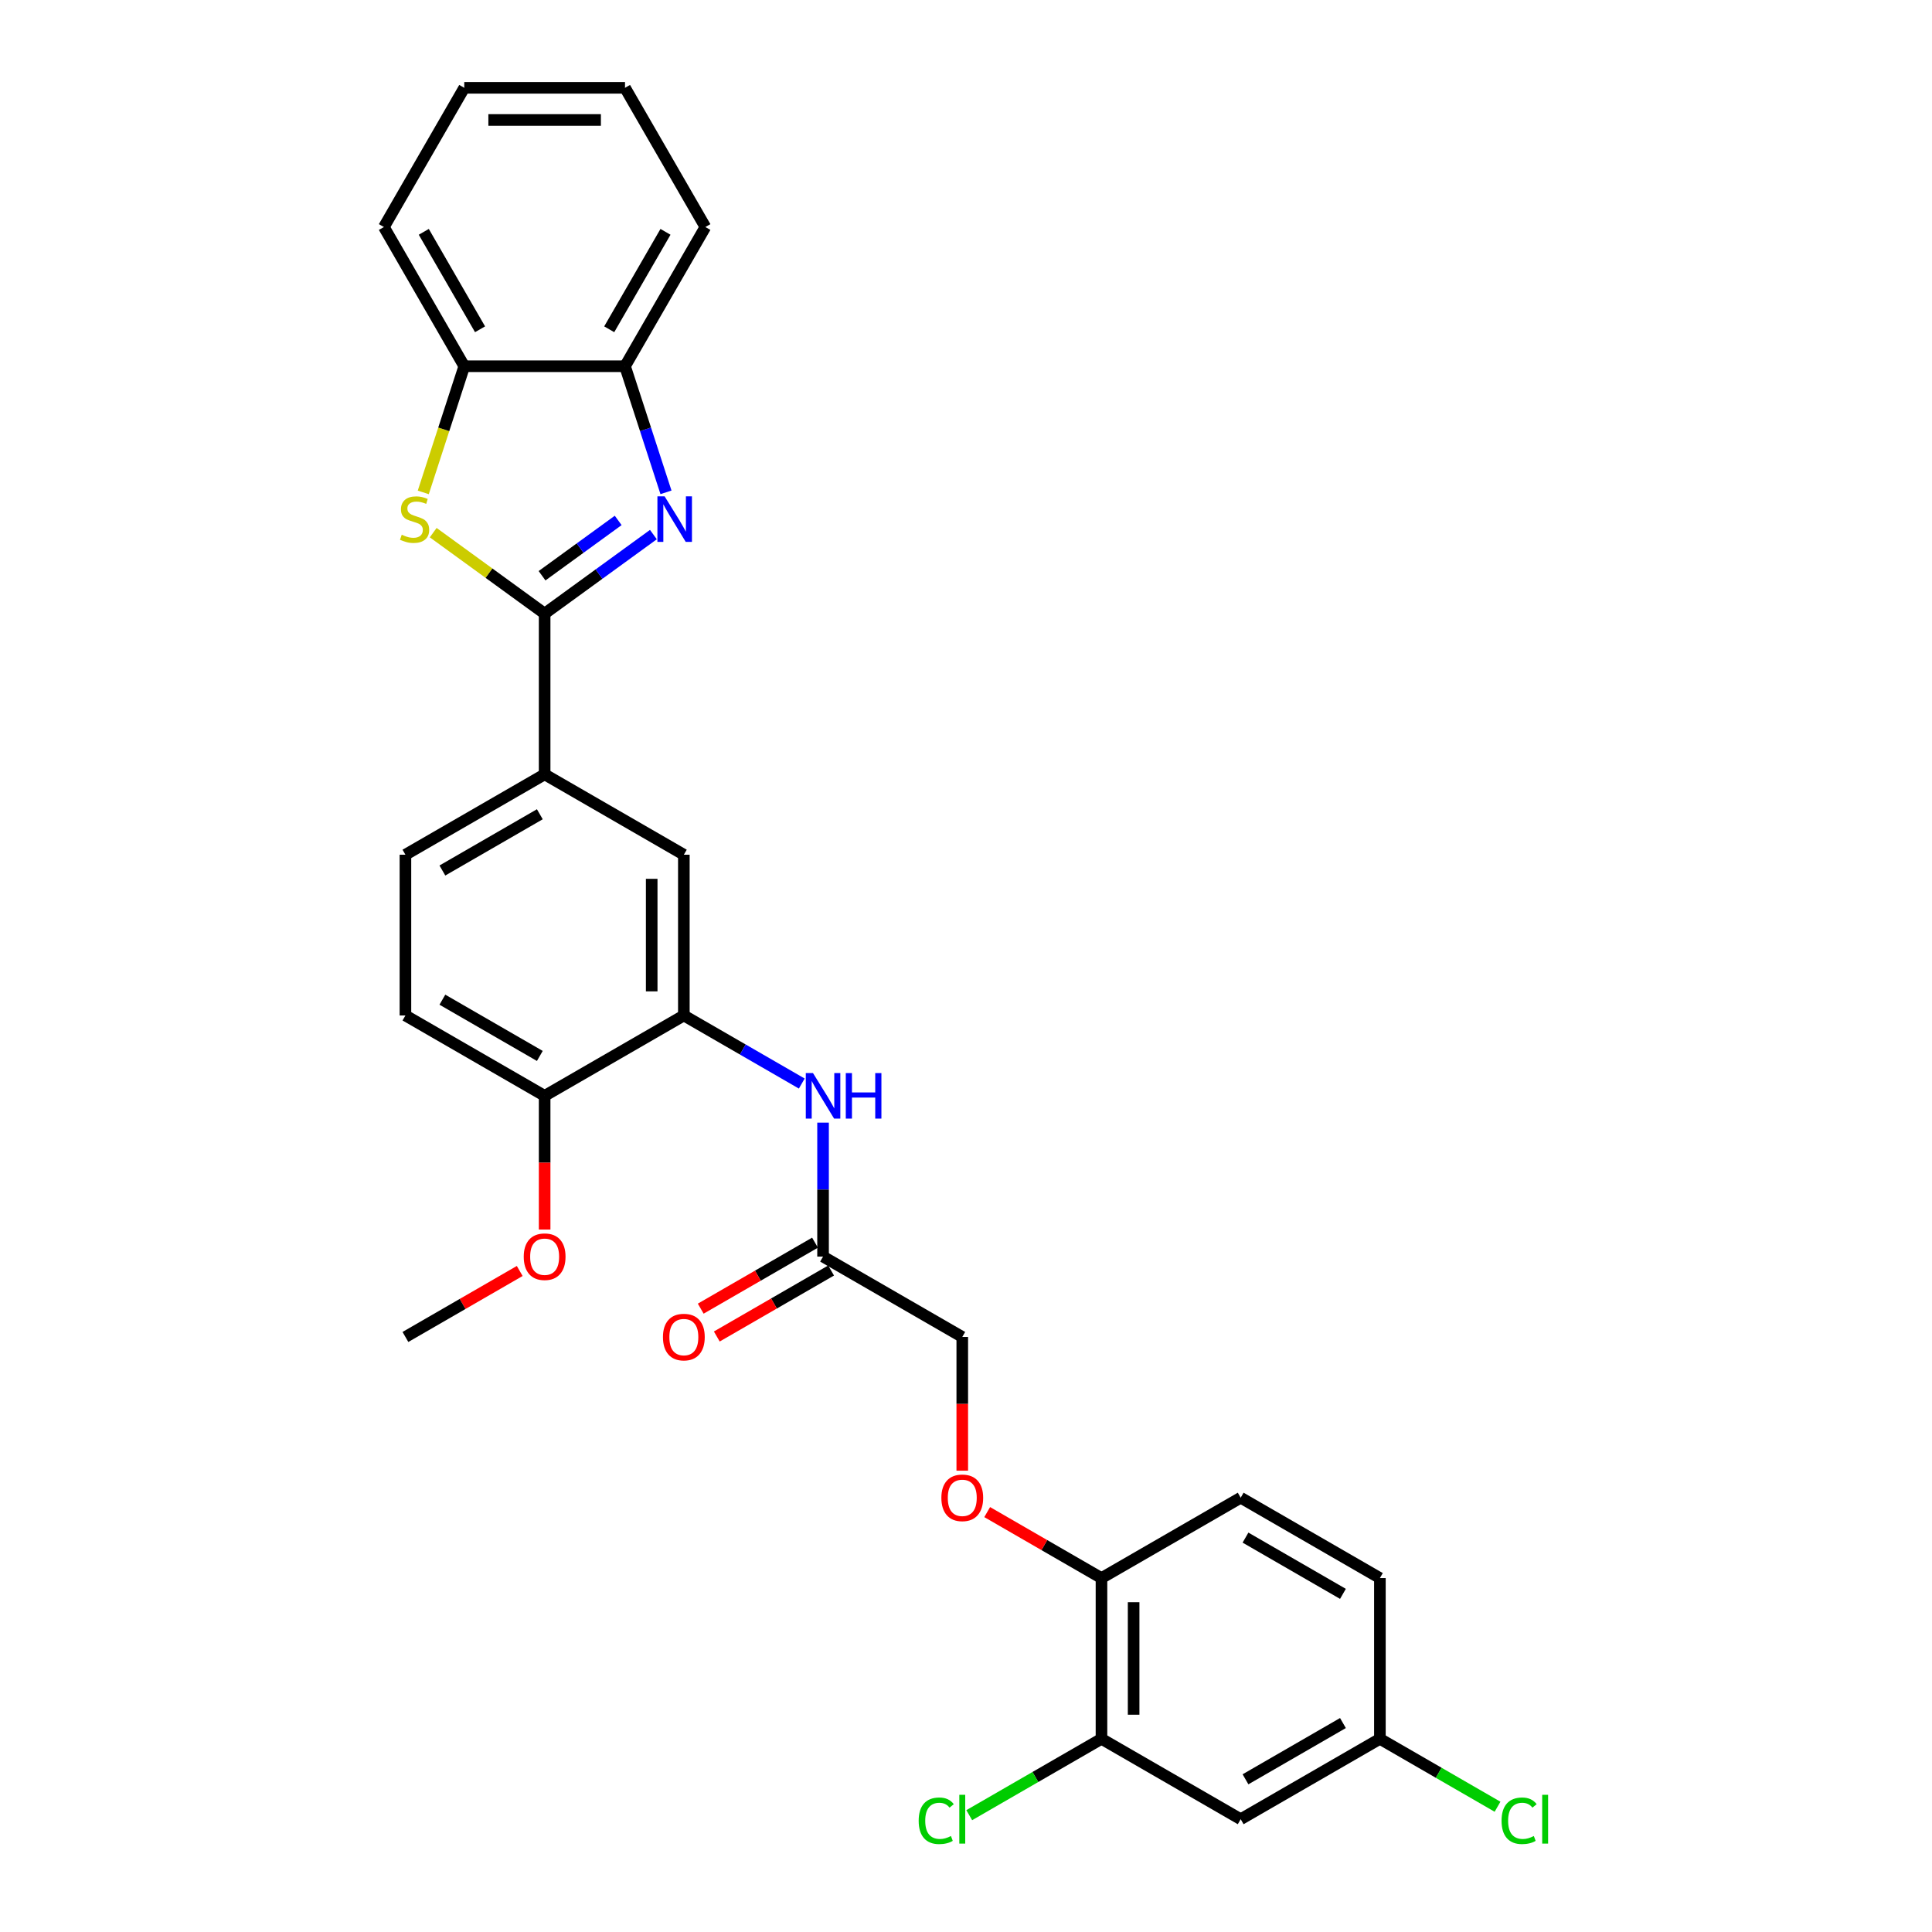 <?xml version='1.0' encoding='iso-8859-1'?>
<svg version='1.1' baseProfile='full'
              xmlns='http://www.w3.org/2000/svg'
                      xmlns:rdkit='http://www.rdkit.org/xml'
                      xmlns:xlink='http://www.w3.org/1999/xlink'
                  xml:space='preserve'
width='1000px' height='1000px' viewBox='0 0 1000 1000'>
<!-- END OF HEADER -->
<rect style='opacity:1.0;fill:#FFFFFF;stroke:none' width='1000' height='1000' x='0' y='0'> </rect>
<path class='bond-0' d='M 281.903,317.6 L 310.051,297.149' style='fill:none;fill-rule:evenodd;stroke:#000000;stroke-width:6px;stroke-linecap:butt;stroke-linejoin:miter;stroke-opacity:1' />
<path class='bond-0' d='M 310.051,297.149 L 338.199,276.698' style='fill:none;fill-rule:evenodd;stroke:#0000FF;stroke-width:6px;stroke-linecap:butt;stroke-linejoin:miter;stroke-opacity:1' />
<path class='bond-0' d='M 280.567,298.002 L 300.27,283.687' style='fill:none;fill-rule:evenodd;stroke:#000000;stroke-width:6px;stroke-linecap:butt;stroke-linejoin:miter;stroke-opacity:1' />
<path class='bond-0' d='M 300.27,283.687 L 319.974,269.371' style='fill:none;fill-rule:evenodd;stroke:#0000FF;stroke-width:6px;stroke-linecap:butt;stroke-linejoin:miter;stroke-opacity:1' />
<path class='bond-1' d='M 281.903,317.6 L 253.065,296.647' style='fill:none;fill-rule:evenodd;stroke:#000000;stroke-width:6px;stroke-linecap:butt;stroke-linejoin:miter;stroke-opacity:1' />
<path class='bond-1' d='M 253.065,296.647 L 224.226,275.695' style='fill:none;fill-rule:evenodd;stroke:#CCCC00;stroke-width:6px;stroke-linecap:butt;stroke-linejoin:miter;stroke-opacity:1' />
<path class='bond-3' d='M 281.903,317.6 L 281.903,400.802' style='fill:none;fill-rule:evenodd;stroke:#000000;stroke-width:6px;stroke-linecap:butt;stroke-linejoin:miter;stroke-opacity:1' />
<path class='bond-4' d='M 344.711,254.833 L 334.108,222.199' style='fill:none;fill-rule:evenodd;stroke:#0000FF;stroke-width:6px;stroke-linecap:butt;stroke-linejoin:miter;stroke-opacity:1' />
<path class='bond-4' d='M 334.108,222.199 L 323.504,189.565' style='fill:none;fill-rule:evenodd;stroke:#000000;stroke-width:6px;stroke-linecap:butt;stroke-linejoin:miter;stroke-opacity:1' />
<path class='bond-5' d='M 219.084,254.867 L 229.693,222.216' style='fill:none;fill-rule:evenodd;stroke:#CCCC00;stroke-width:6px;stroke-linecap:butt;stroke-linejoin:miter;stroke-opacity:1' />
<path class='bond-5' d='M 229.693,222.216 L 240.302,189.565' style='fill:none;fill-rule:evenodd;stroke:#000000;stroke-width:6px;stroke-linecap:butt;stroke-linejoin:miter;stroke-opacity:1' />
<path class='bond-2' d='M 353.958,525.605 L 353.958,442.403' style='fill:none;fill-rule:evenodd;stroke:#000000;stroke-width:6px;stroke-linecap:butt;stroke-linejoin:miter;stroke-opacity:1' />
<path class='bond-2' d='M 337.318,513.125 L 337.318,454.883' style='fill:none;fill-rule:evenodd;stroke:#000000;stroke-width:6px;stroke-linecap:butt;stroke-linejoin:miter;stroke-opacity:1' />
<path class='bond-6' d='M 353.958,525.605 L 384.478,543.226' style='fill:none;fill-rule:evenodd;stroke:#000000;stroke-width:6px;stroke-linecap:butt;stroke-linejoin:miter;stroke-opacity:1' />
<path class='bond-6' d='M 384.478,543.226 L 414.998,560.846' style='fill:none;fill-rule:evenodd;stroke:#0000FF;stroke-width:6px;stroke-linecap:butt;stroke-linejoin:miter;stroke-opacity:1' />
<path class='bond-30' d='M 353.958,525.605 L 281.903,567.206' style='fill:none;fill-rule:evenodd;stroke:#000000;stroke-width:6px;stroke-linecap:butt;stroke-linejoin:miter;stroke-opacity:1' />
<path class='bond-7' d='M 281.903,400.802 L 353.958,442.403' style='fill:none;fill-rule:evenodd;stroke:#000000;stroke-width:6px;stroke-linecap:butt;stroke-linejoin:miter;stroke-opacity:1' />
<path class='bond-14' d='M 281.903,400.802 L 209.848,442.403' style='fill:none;fill-rule:evenodd;stroke:#000000;stroke-width:6px;stroke-linecap:butt;stroke-linejoin:miter;stroke-opacity:1' />
<path class='bond-14' d='M 279.415,421.453 L 228.976,450.574' style='fill:none;fill-rule:evenodd;stroke:#000000;stroke-width:6px;stroke-linecap:butt;stroke-linejoin:miter;stroke-opacity:1' />
<path class='bond-24' d='M 323.504,189.565 L 365.105,117.51' style='fill:none;fill-rule:evenodd;stroke:#000000;stroke-width:6px;stroke-linecap:butt;stroke-linejoin:miter;stroke-opacity:1' />
<path class='bond-24' d='M 315.333,170.436 L 344.454,119.998' style='fill:none;fill-rule:evenodd;stroke:#000000;stroke-width:6px;stroke-linecap:butt;stroke-linejoin:miter;stroke-opacity:1' />
<path class='bond-29' d='M 323.504,189.565 L 240.302,189.565' style='fill:none;fill-rule:evenodd;stroke:#000000;stroke-width:6px;stroke-linecap:butt;stroke-linejoin:miter;stroke-opacity:1' />
<path class='bond-25' d='M 240.302,189.565 L 198.701,117.51' style='fill:none;fill-rule:evenodd;stroke:#000000;stroke-width:6px;stroke-linecap:butt;stroke-linejoin:miter;stroke-opacity:1' />
<path class='bond-25' d='M 248.473,170.436 L 219.352,119.998' style='fill:none;fill-rule:evenodd;stroke:#000000;stroke-width:6px;stroke-linecap:butt;stroke-linejoin:miter;stroke-opacity:1' />
<path class='bond-9' d='M 426.013,581.068 L 426.013,615.738' style='fill:none;fill-rule:evenodd;stroke:#0000FF;stroke-width:6px;stroke-linecap:butt;stroke-linejoin:miter;stroke-opacity:1' />
<path class='bond-9' d='M 426.013,615.738 L 426.013,650.408' style='fill:none;fill-rule:evenodd;stroke:#000000;stroke-width:6px;stroke-linecap:butt;stroke-linejoin:miter;stroke-opacity:1' />
<path class='bond-8' d='M 570.124,900.015 L 570.124,816.813' style='fill:none;fill-rule:evenodd;stroke:#000000;stroke-width:6px;stroke-linecap:butt;stroke-linejoin:miter;stroke-opacity:1' />
<path class='bond-8' d='M 586.764,887.534 L 586.764,829.293' style='fill:none;fill-rule:evenodd;stroke:#000000;stroke-width:6px;stroke-linecap:butt;stroke-linejoin:miter;stroke-opacity:1' />
<path class='bond-10' d='M 570.124,900.015 L 642.179,941.616' style='fill:none;fill-rule:evenodd;stroke:#000000;stroke-width:6px;stroke-linecap:butt;stroke-linejoin:miter;stroke-opacity:1' />
<path class='bond-20' d='M 570.124,900.015 L 535.902,919.773' style='fill:none;fill-rule:evenodd;stroke:#000000;stroke-width:6px;stroke-linecap:butt;stroke-linejoin:miter;stroke-opacity:1' />
<path class='bond-20' d='M 535.902,919.773 L 501.68,939.531' style='fill:none;fill-rule:evenodd;stroke:#00CC00;stroke-width:6px;stroke-linecap:butt;stroke-linejoin:miter;stroke-opacity:1' />
<path class='bond-15' d='M 421.853,643.203 L 392.274,660.281' style='fill:none;fill-rule:evenodd;stroke:#000000;stroke-width:6px;stroke-linecap:butt;stroke-linejoin:miter;stroke-opacity:1' />
<path class='bond-15' d='M 392.274,660.281 L 362.695,677.358' style='fill:none;fill-rule:evenodd;stroke:#FF0000;stroke-width:6px;stroke-linecap:butt;stroke-linejoin:miter;stroke-opacity:1' />
<path class='bond-15' d='M 430.174,657.614 L 400.594,674.692' style='fill:none;fill-rule:evenodd;stroke:#000000;stroke-width:6px;stroke-linecap:butt;stroke-linejoin:miter;stroke-opacity:1' />
<path class='bond-15' d='M 400.594,674.692 L 371.015,691.769' style='fill:none;fill-rule:evenodd;stroke:#FF0000;stroke-width:6px;stroke-linecap:butt;stroke-linejoin:miter;stroke-opacity:1' />
<path class='bond-19' d='M 426.013,650.408 L 498.069,692.009' style='fill:none;fill-rule:evenodd;stroke:#000000;stroke-width:6px;stroke-linecap:butt;stroke-linejoin:miter;stroke-opacity:1' />
<path class='bond-32' d='M 642.179,941.616 L 714.234,900.015' style='fill:none;fill-rule:evenodd;stroke:#000000;stroke-width:6px;stroke-linecap:butt;stroke-linejoin:miter;stroke-opacity:1' />
<path class='bond-32' d='M 644.667,920.965 L 695.106,891.844' style='fill:none;fill-rule:evenodd;stroke:#000000;stroke-width:6px;stroke-linecap:butt;stroke-linejoin:miter;stroke-opacity:1' />
<path class='bond-11' d='M 570.124,816.813 L 540.544,799.735' style='fill:none;fill-rule:evenodd;stroke:#000000;stroke-width:6px;stroke-linecap:butt;stroke-linejoin:miter;stroke-opacity:1' />
<path class='bond-11' d='M 540.544,799.735 L 510.965,782.657' style='fill:none;fill-rule:evenodd;stroke:#FF0000;stroke-width:6px;stroke-linecap:butt;stroke-linejoin:miter;stroke-opacity:1' />
<path class='bond-17' d='M 570.124,816.813 L 642.179,775.212' style='fill:none;fill-rule:evenodd;stroke:#000000;stroke-width:6px;stroke-linecap:butt;stroke-linejoin:miter;stroke-opacity:1' />
<path class='bond-12' d='M 281.903,567.206 L 209.848,525.605' style='fill:none;fill-rule:evenodd;stroke:#000000;stroke-width:6px;stroke-linecap:butt;stroke-linejoin:miter;stroke-opacity:1' />
<path class='bond-12' d='M 279.415,546.555 L 228.976,517.434' style='fill:none;fill-rule:evenodd;stroke:#000000;stroke-width:6px;stroke-linecap:butt;stroke-linejoin:miter;stroke-opacity:1' />
<path class='bond-23' d='M 281.903,567.206 L 281.903,601.81' style='fill:none;fill-rule:evenodd;stroke:#000000;stroke-width:6px;stroke-linecap:butt;stroke-linejoin:miter;stroke-opacity:1' />
<path class='bond-23' d='M 281.903,601.81 L 281.903,636.414' style='fill:none;fill-rule:evenodd;stroke:#FF0000;stroke-width:6px;stroke-linecap:butt;stroke-linejoin:miter;stroke-opacity:1' />
<path class='bond-13' d='M 498.069,761.217 L 498.069,726.613' style='fill:none;fill-rule:evenodd;stroke:#FF0000;stroke-width:6px;stroke-linecap:butt;stroke-linejoin:miter;stroke-opacity:1' />
<path class='bond-13' d='M 498.069,726.613 L 498.069,692.009' style='fill:none;fill-rule:evenodd;stroke:#000000;stroke-width:6px;stroke-linecap:butt;stroke-linejoin:miter;stroke-opacity:1' />
<path class='bond-16' d='M 209.848,442.403 L 209.848,525.605' style='fill:none;fill-rule:evenodd;stroke:#000000;stroke-width:6px;stroke-linecap:butt;stroke-linejoin:miter;stroke-opacity:1' />
<path class='bond-21' d='M 642.179,775.212 L 714.234,816.813' style='fill:none;fill-rule:evenodd;stroke:#000000;stroke-width:6px;stroke-linecap:butt;stroke-linejoin:miter;stroke-opacity:1' />
<path class='bond-21' d='M 644.667,795.863 L 695.106,824.984' style='fill:none;fill-rule:evenodd;stroke:#000000;stroke-width:6px;stroke-linecap:butt;stroke-linejoin:miter;stroke-opacity:1' />
<path class='bond-18' d='M 714.234,900.015 L 714.234,816.813' style='fill:none;fill-rule:evenodd;stroke:#000000;stroke-width:6px;stroke-linecap:butt;stroke-linejoin:miter;stroke-opacity:1' />
<path class='bond-22' d='M 714.234,900.015 L 744.679,917.592' style='fill:none;fill-rule:evenodd;stroke:#000000;stroke-width:6px;stroke-linecap:butt;stroke-linejoin:miter;stroke-opacity:1' />
<path class='bond-22' d='M 744.679,917.592 L 775.124,935.169' style='fill:none;fill-rule:evenodd;stroke:#00CC00;stroke-width:6px;stroke-linecap:butt;stroke-linejoin:miter;stroke-opacity:1' />
<path class='bond-26' d='M 269.007,657.854 L 239.427,674.932' style='fill:none;fill-rule:evenodd;stroke:#FF0000;stroke-width:6px;stroke-linecap:butt;stroke-linejoin:miter;stroke-opacity:1' />
<path class='bond-26' d='M 239.427,674.932 L 209.848,692.009' style='fill:none;fill-rule:evenodd;stroke:#000000;stroke-width:6px;stroke-linecap:butt;stroke-linejoin:miter;stroke-opacity:1' />
<path class='bond-28' d='M 365.105,117.51 L 323.504,45.455' style='fill:none;fill-rule:evenodd;stroke:#000000;stroke-width:6px;stroke-linecap:butt;stroke-linejoin:miter;stroke-opacity:1' />
<path class='bond-27' d='M 198.701,117.51 L 240.302,45.455' style='fill:none;fill-rule:evenodd;stroke:#000000;stroke-width:6px;stroke-linecap:butt;stroke-linejoin:miter;stroke-opacity:1' />
<path class='bond-31' d='M 240.302,45.455 L 323.504,45.455' style='fill:none;fill-rule:evenodd;stroke:#000000;stroke-width:6px;stroke-linecap:butt;stroke-linejoin:miter;stroke-opacity:1' />
<path class='bond-31' d='M 252.782,62.095 L 311.024,62.095' style='fill:none;fill-rule:evenodd;stroke:#000000;stroke-width:6px;stroke-linecap:butt;stroke-linejoin:miter;stroke-opacity:1' />
<path  class='atom-1' d='M 344.007 256.913
L 351.728 269.394
Q 352.493 270.625, 353.725 272.855
Q 354.956 275.085, 355.023 275.218
L 355.023 256.913
L 358.151 256.913
L 358.151 280.476
L 354.923 280.476
L 346.636 266.831
Q 345.671 265.234, 344.639 263.403
Q 343.641 261.573, 343.341 261.007
L 343.341 280.476
L 340.279 280.476
L 340.279 256.913
L 344.007 256.913
' fill='#0000FF'/>
<path  class='atom-2' d='M 207.935 276.782
Q 208.201 276.882, 209.3 277.348
Q 210.398 277.814, 211.596 278.113
Q 212.827 278.38, 214.025 278.38
Q 216.255 278.38, 217.553 277.315
Q 218.851 276.216, 218.851 274.319
Q 218.851 273.021, 218.186 272.223
Q 217.553 271.424, 216.555 270.991
Q 215.556 270.559, 213.892 270.059
Q 211.796 269.427, 210.531 268.828
Q 209.3 268.229, 208.401 266.964
Q 207.536 265.7, 207.536 263.57
Q 207.536 260.608, 209.533 258.777
Q 211.563 256.947, 215.556 256.947
Q 218.285 256.947, 221.381 258.245
L 220.615 260.807
Q 217.786 259.642, 215.656 259.642
Q 213.36 259.642, 212.095 260.608
Q 210.83 261.539, 210.864 263.17
Q 210.864 264.435, 211.496 265.2
Q 212.162 265.966, 213.094 266.398
Q 214.059 266.831, 215.656 267.33
Q 217.786 267.996, 219.051 268.662
Q 220.316 269.327, 221.214 270.692
Q 222.146 272.023, 222.146 274.319
Q 222.146 277.581, 219.949 279.345
Q 217.786 281.075, 214.159 281.075
Q 212.062 281.075, 210.464 280.609
Q 208.9 280.177, 207.036 279.411
L 207.935 276.782
' fill='#CCCC00'/>
<path  class='atom-7' d='M 420.805 555.425
L 428.526 567.905
Q 429.292 569.137, 430.523 571.366
Q 431.754 573.596, 431.821 573.729
L 431.821 555.425
L 434.949 555.425
L 434.949 578.988
L 431.721 578.988
L 423.434 565.342
Q 422.469 563.745, 421.437 561.915
Q 420.439 560.084, 420.139 559.518
L 420.139 578.988
L 417.078 578.988
L 417.078 555.425
L 420.805 555.425
' fill='#0000FF'/>
<path  class='atom-7' d='M 437.778 555.425
L 440.973 555.425
L 440.973 565.442
L 453.021 565.442
L 453.021 555.425
L 456.216 555.425
L 456.216 578.988
L 453.021 578.988
L 453.021 568.105
L 440.973 568.105
L 440.973 578.988
L 437.778 578.988
L 437.778 555.425
' fill='#0000FF'/>
<path  class='atom-14' d='M 487.252 775.278
Q 487.252 769.62, 490.048 766.459
Q 492.844 763.297, 498.069 763.297
Q 503.294 763.297, 506.089 766.459
Q 508.885 769.62, 508.885 775.278
Q 508.885 781.002, 506.056 784.264
Q 503.227 787.492, 498.069 787.492
Q 492.877 787.492, 490.048 784.264
Q 487.252 781.036, 487.252 775.278
M 498.069 784.83
Q 501.663 784.83, 503.593 782.434
Q 505.557 780.004, 505.557 775.278
Q 505.557 770.652, 503.593 768.322
Q 501.663 765.959, 498.069 765.959
Q 494.474 765.959, 492.511 768.289
Q 490.58 770.619, 490.58 775.278
Q 490.58 780.037, 492.511 782.434
Q 494.474 784.83, 498.069 784.83
' fill='#FF0000'/>
<path  class='atom-16' d='M 343.142 692.076
Q 343.142 686.418, 345.938 683.257
Q 348.733 680.095, 353.958 680.095
Q 359.183 680.095, 361.979 683.257
Q 364.775 686.418, 364.775 692.076
Q 364.775 697.8, 361.946 701.062
Q 359.117 704.29, 353.958 704.29
Q 348.767 704.29, 345.938 701.062
Q 343.142 697.834, 343.142 692.076
M 353.958 701.628
Q 357.553 701.628, 359.483 699.231
Q 361.447 696.802, 361.447 692.076
Q 361.447 687.45, 359.483 685.12
Q 357.553 682.757, 353.958 682.757
Q 350.364 682.757, 348.4 685.087
Q 346.47 687.417, 346.47 692.076
Q 346.47 696.835, 348.4 699.231
Q 350.364 701.628, 353.958 701.628
' fill='#FF0000'/>
<path  class='atom-21' d='M 475.504 942.431
Q 475.504 936.574, 478.233 933.512
Q 480.996 930.417, 486.221 930.417
Q 491.08 930.417, 493.676 933.845
L 491.479 935.642
Q 489.582 933.146, 486.221 933.146
Q 482.66 933.146, 480.763 935.542
Q 478.899 937.905, 478.899 942.431
Q 478.899 947.091, 480.829 949.487
Q 482.793 951.883, 486.587 951.883
Q 489.183 951.883, 492.211 950.319
L 493.143 952.815
Q 491.912 953.614, 490.048 954.08
Q 488.184 954.545, 486.121 954.545
Q 480.996 954.545, 478.233 951.417
Q 475.504 948.289, 475.504 942.431
' fill='#00CC00'/>
<path  class='atom-21' d='M 496.538 928.986
L 499.6 928.986
L 499.6 954.246
L 496.538 954.246
L 496.538 928.986
' fill='#00CC00'/>
<path  class='atom-23' d='M 777.204 942.431
Q 777.204 936.574, 779.933 933.512
Q 782.695 930.417, 787.92 930.417
Q 792.779 930.417, 795.375 933.845
L 793.178 935.642
Q 791.281 933.146, 787.92 933.146
Q 784.359 933.146, 782.462 935.542
Q 780.598 937.905, 780.598 942.431
Q 780.598 947.091, 782.529 949.487
Q 784.492 951.883, 788.286 951.883
Q 790.882 951.883, 793.911 950.319
L 794.842 952.815
Q 793.611 953.614, 791.747 954.08
Q 789.884 954.545, 787.82 954.545
Q 782.695 954.545, 779.933 951.417
Q 777.204 948.289, 777.204 942.431
' fill='#00CC00'/>
<path  class='atom-23' d='M 798.237 928.986
L 801.299 928.986
L 801.299 954.246
L 798.237 954.246
L 798.237 928.986
' fill='#00CC00'/>
<path  class='atom-24' d='M 271.087 650.475
Q 271.087 644.817, 273.882 641.655
Q 276.678 638.494, 281.903 638.494
Q 287.128 638.494, 289.924 641.655
Q 292.719 644.817, 292.719 650.475
Q 292.719 656.199, 289.891 659.461
Q 287.062 662.689, 281.903 662.689
Q 276.711 662.689, 273.882 659.461
Q 271.087 656.233, 271.087 650.475
M 281.903 660.027
Q 285.497 660.027, 287.428 657.63
Q 289.391 655.201, 289.391 650.475
Q 289.391 645.849, 287.428 643.519
Q 285.497 641.156, 281.903 641.156
Q 278.309 641.156, 276.345 643.486
Q 274.415 645.816, 274.415 650.475
Q 274.415 655.234, 276.345 657.63
Q 278.309 660.027, 281.903 660.027
' fill='#FF0000'/>
</svg>
